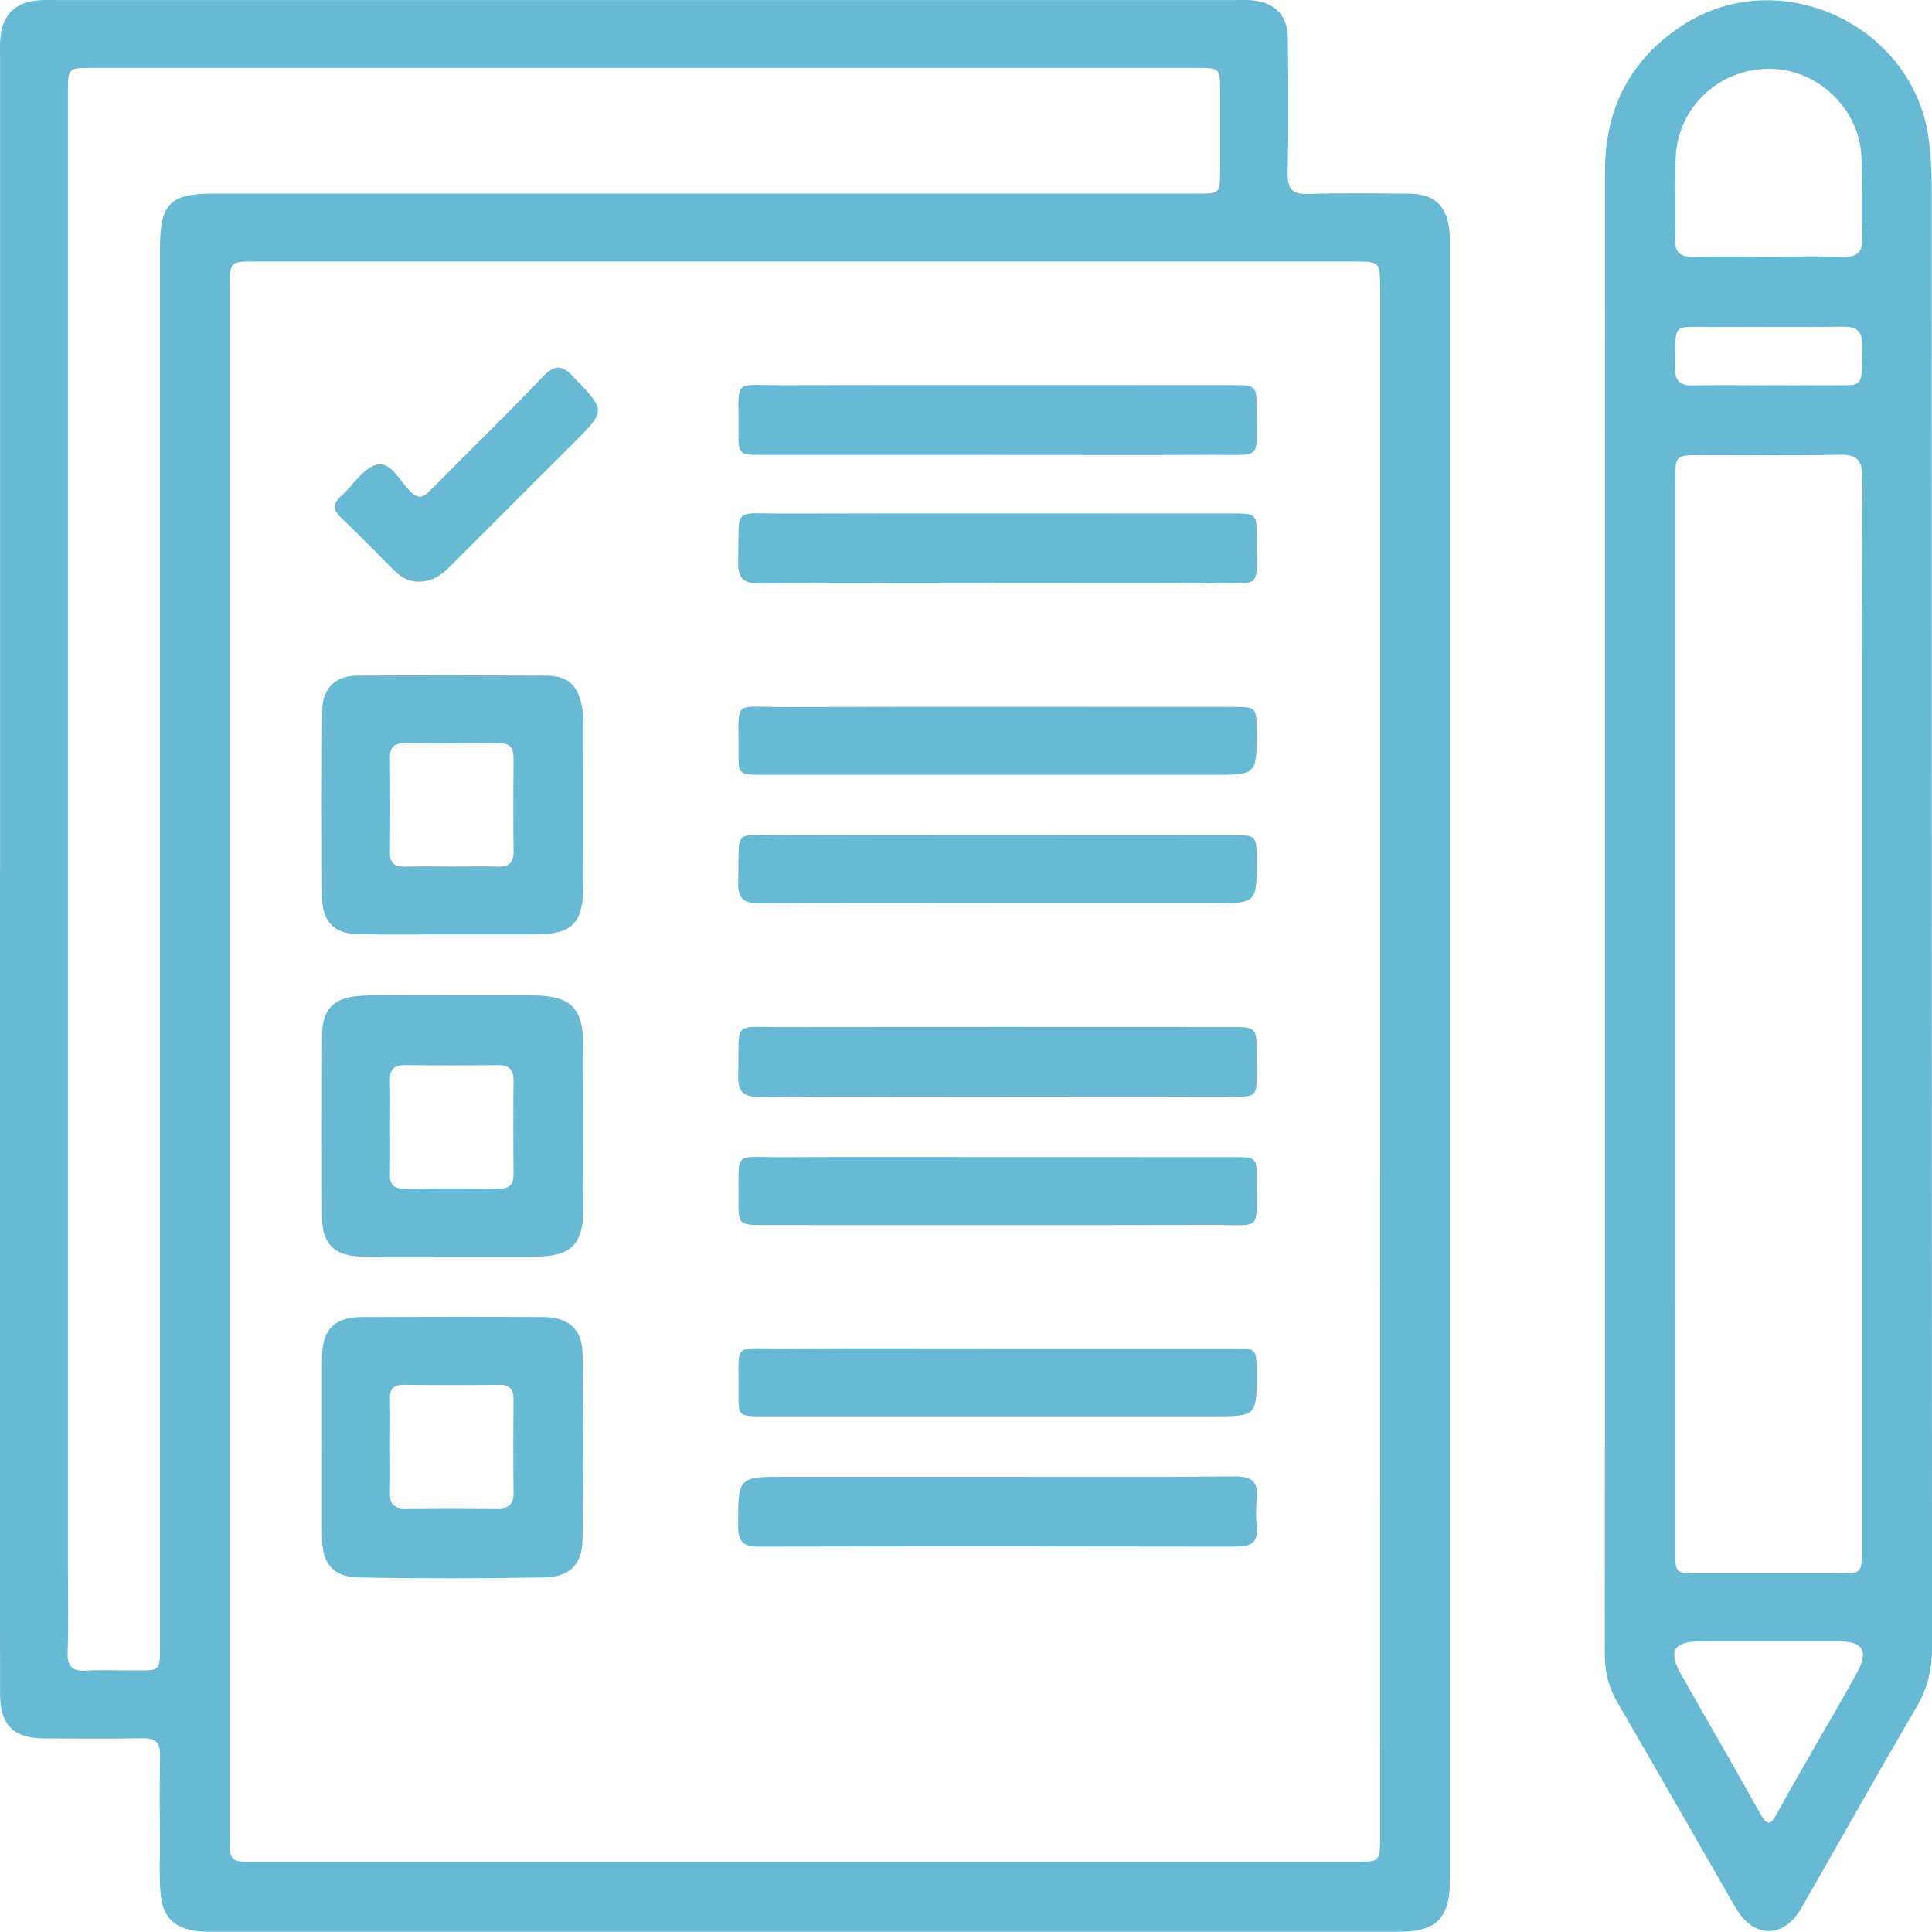 <?xml version="1.0" encoding="utf-8"?>
<!-- Generator: Adobe Illustrator 16.0.0, SVG Export Plug-In . SVG Version: 6.00 Build 0)  -->
<!DOCTYPE svg PUBLIC "-//W3C//DTD SVG 1.1//EN" "http://www.w3.org/Graphics/SVG/1.1/DTD/svg11.dtd">
<svg version="1.1" id="Layer_1" xmlns="http://www.w3.org/2000/svg" xmlns:xlink="http://www.w3.org/1999/xlink" x="0px" y="0px"
	 width="95.766px" height="95.753px" viewBox="0 0 95.766 95.753" enable-background="new 0 0 95.766 95.753" xml:space="preserve">
<path fill="#68B9D4" d="M0.004,43.065V2.947c0-0.344-0.016-0.689,0.011-1.031c0.089-1.18,0.73-1.814,1.917-1.904
	c0.256-0.019,0.515-0.01,0.773-0.01c19.528,0,39.059,0,58.588,0c0.258,0,0.517-0.011,0.771,0.014
	c1.154,0.109,1.769,0.747,1.775,1.903c0.016,2.205,0.037,4.411-0.011,6.614c-0.019,0.806,0.189,1.116,1.046,1.083
	c1.659-0.063,3.32-0.026,4.981-0.015c1.219,0.008,1.848,0.577,1.987,1.783c0.036,0.312,0.025,0.629,0.025,0.944
	c0.001,26.86,0.001,53.718,0,80.582c0,0.284,0.009,0.572-0.019,0.856c-0.117,1.274-0.686,1.847-1.949,1.968
	c-0.228,0.021-0.458,0.018-0.688,0.018c-19.529,0.002-39.06,0.002-58.588,0c-0.257,0-0.518,0.006-0.772-0.021
	c-1.219-0.132-1.801-0.693-1.897-1.925c-0.06-0.74-0.026-1.488-0.027-2.231c-0.002-1.519-0.019-3.035,0.007-4.554
	c0.01-0.62-0.203-0.871-0.846-0.858c-1.632,0.03-3.264,0.016-4.897,0.008c-1.526-0.008-2.186-0.662-2.188-2.213
	c-0.01-4.955-0.004-9.908-0.004-14.863V43.065H0.004z M68.411,52.605V14.302c-0.001-1.338-0.002-1.339-1.301-1.339
	c-18.149-0.001-36.3-0.001-54.449,0c-1.267,0-1.269,0.002-1.269,1.284c-0.001,25.594-0.001,51.186,0,76.78
	c0,1.262,0.003,1.264,1.299,1.264c18.151,0.002,36.301,0.002,54.45,0c1.267,0,1.269-0.002,1.269-1.295
	C68.411,78.199,68.411,65.402,68.411,52.605 M3.368,42.989v34.957c0,1.317,0.035,2.636-0.015,3.951
	c-0.027,0.735,0.256,0.959,0.949,0.913c0.683-0.045,1.373-0.006,2.06-0.01c1.67-0.01,1.568,0.189,1.568-1.578
	c0-22.99,0-45.98,0.001-68.97c0-2.137,0.512-2.654,2.608-2.654h31.778c5.669,0,11.339,0,17.007-0.001
	c1.151,0,1.153-0.002,1.156-1.116c0.002-1.317,0.002-2.634,0-3.951c-0.002-1.162-0.004-1.164-1.195-1.164
	c-18.237,0-36.476,0-54.712,0c-1.205,0-1.206,0.002-1.206,1.229V42.989z"/>
<path fill="#68B9D4" d="M79.555,45.136c0-12.224-0.005-24.449,0.003-36.674c0.002-3.053,1.229-5.488,3.8-7.182
	c4.81-3.171,11.537-0.056,12.254,5.671c0.093,0.735,0.138,1.482,0.139,2.224c0.007,24.162,0.002,48.325,0.017,72.487
	c0.001,1.064-0.21,2.002-0.755,2.934c-1.938,3.308-3.81,6.656-5.72,9.982c-0.883,1.537-2.382,1.516-3.271-0.029
	c-1.955-3.399-3.899-6.805-5.867-10.194c-0.432-0.744-0.607-1.519-0.606-2.373C79.558,69.699,79.555,57.416,79.555,45.136
	 M92.293,50.382c0-8.905-0.011-17.81,0.017-26.715c0.003-0.871-0.269-1.143-1.132-1.124c-2.289,0.05-4.581,0.016-6.871,0.018
	c-1.264,0.001-1.267,0.003-1.267,1.299v38.655c0,4.781-0.001,9.564,0.001,14.346c0,1.127,0.006,1.131,1.155,1.131
	c2.291,0.002,4.582,0.002,6.872,0c1.222,0,1.225-0.002,1.225-1.236C92.294,67.962,92.293,59.173,92.293,50.382 M87.647,12.717
	c1.229,0,2.46-0.028,3.688,0.01c0.681,0.021,0.995-0.178,0.97-0.915c-0.045-1.314,0.01-2.63-0.031-3.944
	c-0.073-2.476-2.186-4.488-4.637-4.459c-2.479,0.029-4.496,1.96-4.574,4.42c-0.042,1.342,0.009,2.688-0.029,4.029
	c-0.021,0.7,0.289,0.884,0.929,0.867C85.188,12.694,86.418,12.716,87.647,12.717 M87.687,81.361c-1.144,0-2.286-0.002-3.43,0
	c-1.286,0.002-1.58,0.482-0.944,1.609c1.308,2.314,2.652,4.605,3.94,6.93c0.387,0.696,0.554,0.492,0.847-0.043
	c0.67-1.229,1.378-2.438,2.072-3.652c0.638-1.117,1.301-2.221,1.908-3.352c0.543-1.014,0.245-1.488-0.879-1.492
	C90.03,81.359,88.857,81.361,87.687,81.361 M87.669,19.099c0.914,0,1.829,0.008,2.743-0.002c2.085-0.021,1.849,0.282,1.891-1.963
	c0.014-0.712-0.253-0.952-0.953-0.942c-2.113,0.031-4.229-0.003-6.343,0.014c-2.186,0.02-1.943-0.344-1.973,2.047
	c-0.01,0.631,0.242,0.865,0.862,0.853C85.154,19.079,86.412,19.097,87.669,19.099"/>
<path fill="#68B9D4" d="M22.351,62.289c-1.488-0.002-2.976,0.012-4.463-0.006c-1.284-0.014-1.913-0.629-1.92-1.896
	c-0.015-3.033-0.013-6.063-0.001-9.097c0.004-1.227,0.56-1.834,1.82-1.924c0.911-0.064,1.83-0.027,2.745-0.027
	c1.974-0.002,3.947-0.01,5.921,0.002c1.817,0.011,2.447,0.623,2.458,2.412c0.015,2.746,0.015,5.49,0,8.236
	c-0.01,1.709-0.623,2.293-2.355,2.299C25.153,62.292,23.752,62.289,22.351,62.289 M19.334,55.798c0,0.802,0.015,1.603-0.005,2.4
	c-0.014,0.498,0.168,0.73,0.693,0.725c1.572-0.018,3.145-0.018,4.714,0c0.516,0.004,0.721-0.209,0.717-0.715
	c-0.013-1.543-0.014-3.086,0.002-4.629c0.005-0.533-0.193-0.787-0.751-0.781c-1.543,0.015-3.086,0.015-4.628-0.002
	c-0.557-0.006-0.766,0.23-0.748,0.773C19.353,54.313,19.334,55.057,19.334,55.798"/>
<path fill="#68B9D4" d="M15.963,71.701c0-1.488-0.01-2.976,0.003-4.463c0.011-1.326,0.619-1.949,1.947-1.955
	c3.003-0.015,6.007-0.016,9.01,0c1.237,0.008,1.93,0.574,1.953,1.801c0.059,3.088,0.056,6.179-0.002,9.267
	c-0.022,1.188-0.651,1.815-1.85,1.838c-3.087,0.058-6.177,0.062-9.265,0.002c-1.245-0.022-1.783-0.698-1.794-1.94
	C15.953,74.732,15.963,73.216,15.963,71.701 M19.334,71.666c0,0.771,0.017,1.543-0.006,2.314c-0.016,0.527,0.163,0.795,0.732,0.789
	c1.542-0.018,3.085-0.016,4.627-0.001c0.546,0.005,0.772-0.222,0.767-0.769c-0.016-1.541-0.013-3.084-0.001-4.627
	c0.004-0.492-0.174-0.734-0.7-0.729c-1.571,0.017-3.144,0.017-4.714-0.001c-0.514-0.006-0.725,0.195-0.71,0.709
	C19.35,70.123,19.335,70.895,19.334,71.666"/>
<path fill="#68B9D4" d="M22.321,46.319c-1.514,0-3.029,0.012-4.545-0.005c-1.176-0.012-1.798-0.617-1.805-1.807
	c-0.019-3.087-0.02-6.175,0.001-9.262c0.007-1.132,0.639-1.751,1.766-1.757c3.117-0.015,6.232-0.014,9.349,0.001
	c1.043,0.005,1.56,0.471,1.756,1.51c0.053,0.279,0.07,0.567,0.07,0.852c0.006,2.688,0.01,5.374,0.001,8.061
	c-0.006,1.86-0.557,2.406-2.391,2.408C25.123,46.321,23.723,46.32,22.321,46.319 M22.461,42.954c0.743,0,1.485-0.017,2.228,0.005
	c0.547,0.017,0.772-0.208,0.767-0.757c-0.017-1.542-0.014-3.084-0.002-4.626c0.003-0.494-0.18-0.737-0.702-0.733
	c-1.57,0.013-3.143,0.014-4.712-0.001c-0.512-0.005-0.715,0.203-0.71,0.714c0.016,1.57,0.017,3.142,0,4.712
	c-0.006,0.531,0.241,0.701,0.733,0.69C20.861,42.941,21.662,42.954,22.461,42.954"/>
<path fill="#68B9D4" d="M49.439,22.551c-3.894,0-7.787,0.002-11.681-0.001c-1.121-0.001-1.165-0.037-1.151-1.161
	c0.03-2.66-0.371-2.289,2.242-2.295c7.386-0.016,14.771-0.005,22.158-0.004c1.278,0,1.295,0.004,1.278,1.286
	c-0.032,2.445,0.392,2.162-2.197,2.172C56.539,22.561,52.989,22.551,49.439,22.551"/>
<path fill="#68B9D4" d="M49.407,28.915c-3.895,0-7.787-0.02-11.682,0.015c-0.849,0.007-1.167-0.242-1.138-1.123
	c0.089-2.742-0.383-2.343,2.38-2.35c7.357-0.018,14.714-0.006,22.072-0.005c1.245,0.001,1.264,0.006,1.246,1.234
	c-0.034,2.523,0.4,2.214-2.229,2.225C56.507,28.926,52.957,28.915,49.407,28.915"/>
<path fill="#68B9D4" d="M49.439,54.363c-3.922,0-7.845-0.02-11.766,0.016c-0.821,0.006-1.108-0.256-1.083-1.082
	c0.083-2.75-0.401-2.379,2.345-2.385c7.328-0.017,14.657-0.006,21.986-0.006c1.366,0,1.38,0.004,1.364,1.375
	c-0.026,2.363,0.34,2.068-2.111,2.079C56.596,54.375,53.018,54.363,49.439,54.363"/>
<path fill="#68B9D4" d="M49.498,73.201c3.894,0,7.787,0.021,11.681-0.016c0.86-0.01,1.218,0.254,1.119,1.127
	c-0.051,0.453-0.045,0.918-0.001,1.373c0.077,0.775-0.292,0.98-1.005,0.98c-7.901-0.015-15.804-0.017-23.704,0
	c-0.739,0.002-0.997-0.248-0.999-0.998c-0.006-2.467-0.03-2.467,2.431-2.467H49.498L49.498,73.201z"/>
<path fill="#68B9D4" d="M49.456,38.409c-3.892,0-7.781,0.001-11.672,0c-1.155-0.001-1.188-0.02-1.178-1.124
	c0.025-2.64-0.328-2.234,2.202-2.24c7.409-0.018,14.818-0.007,22.228-0.006c1.249,0,1.249,0.003,1.253,1.21
	c0.009,2.16,0.009,2.16-2.191,2.16C56.551,38.409,53.003,38.409,49.456,38.409"/>
<path fill="#68B9D4" d="M49.447,44.769c-3.919,0-7.838-0.018-11.757,0.015c-0.803,0.006-1.123-0.217-1.1-1.061
	c0.076-2.752-0.34-2.309,2.311-2.317c7.382-0.021,14.762-0.008,22.143-0.007c1.242,0,1.242,0.004,1.246,1.219
	c0.009,2.151,0.009,2.151-2.114,2.151H49.447z"/>
<path fill="#68B9D4" d="M49.536,57.355c3.859,0,7.721,0,11.582,0.002c1.161,0,1.181,0.004,1.167,1.121
	c-0.031,2.596,0.375,2.236-2.197,2.24c-7.379,0.016-14.757,0.006-22.136,0.006c-1.346,0-1.354-0.002-1.348-1.299
	c0.017-2.414-0.241-2.053,2.035-2.064C42.271,57.343,45.903,57.355,49.536,57.355"/>
<path fill="#68B9D4" d="M49.53,66.839c3.86,0,7.723-0.002,11.582,0c1.159,0.002,1.169,0.018,1.178,1.125
	c0.017,2.242,0.017,2.242-2.195,2.242c-7.436,0-14.872,0.002-22.307,0c-1.172,0-1.192-0.008-1.181-1.205
	c0.024-2.496-0.32-2.146,2.112-2.158C42.323,66.826,45.926,66.839,49.53,66.839"/>
<path fill="#68B9D4" d="M20.711,28.831c-0.396-0.006-0.803-0.181-1.144-0.522c-0.887-0.892-1.766-1.792-2.674-2.661
	c-0.409-0.39-0.396-0.692,0.014-1.057c0.595-0.531,1.091-1.394,1.765-1.556c0.73-0.177,1.156,0.853,1.704,1.359
	c0.438,0.405,0.676,0.194,0.984-0.119c1.852-1.868,3.732-3.706,5.553-5.603c0.571-0.595,0.919-0.607,1.496-0.005
	c1.623,1.693,1.649,1.67,0.004,3.313c-2.042,2.04-4.089,4.076-6.126,6.121C21.868,28.52,21.415,28.839,20.711,28.831"/>
</svg>
